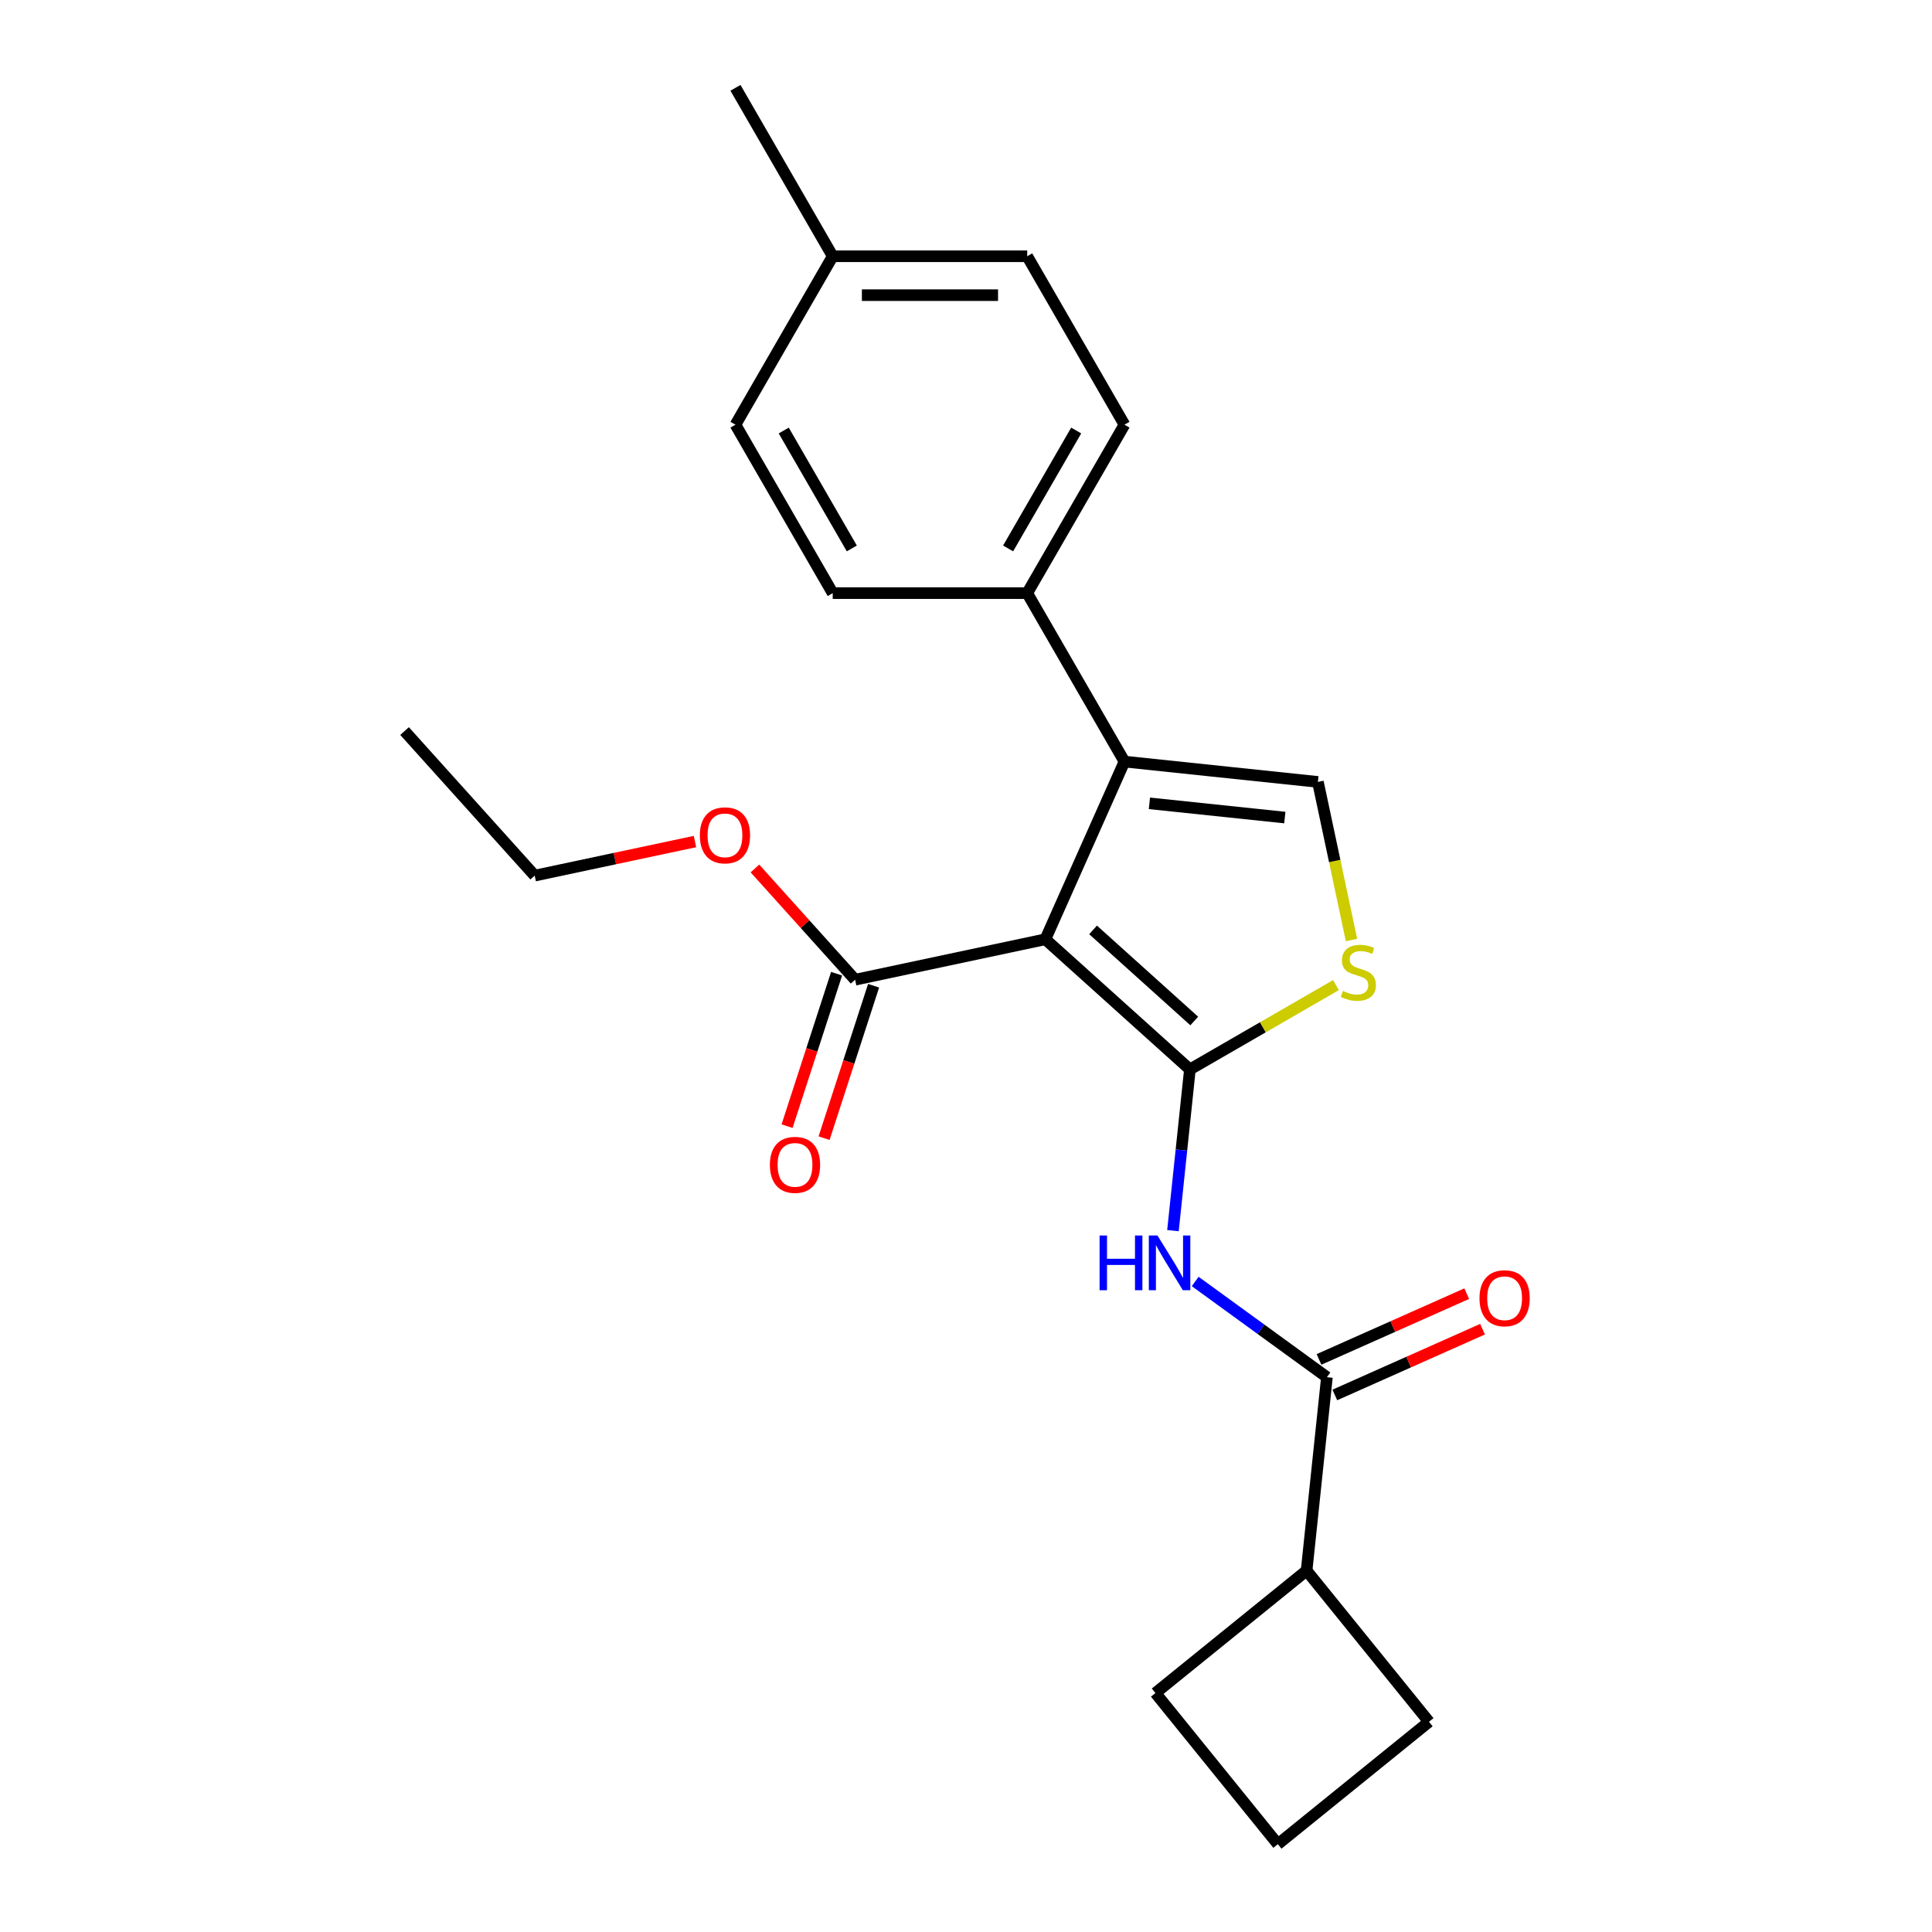 <?xml version='1.0' encoding='iso-8859-1'?>
<svg version='1.1' baseProfile='full'
              xmlns='http://www.w3.org/2000/svg'
                      xmlns:rdkit='http://www.rdkit.org/xml'
                      xmlns:xlink='http://www.w3.org/1999/xlink'
                  xml:space='preserve'
width='1000px' height='1000px' viewBox='0 0 1000 1000'>
<!-- END OF HEADER -->
<rect style='opacity:1.0;fill:#FFFFFF;stroke:none' width='1000' height='1000' x='0' y='0'> </rect>
<path class='bond-0' d='M 615.889,553.532 L 541.074,486.168' style='fill:none;fill-rule:evenodd;stroke:#000000;stroke-width:6px;stroke-linecap:butt;stroke-linejoin:miter;stroke-opacity:1' />
<path class='bond-0' d='M 618.14,528.465 L 565.769,481.31' style='fill:none;fill-rule:evenodd;stroke:#000000;stroke-width:6px;stroke-linecap:butt;stroke-linejoin:miter;stroke-opacity:1' />
<path class='bond-2' d='M 615.889,553.532 L 611.504,595.255' style='fill:none;fill-rule:evenodd;stroke:#000000;stroke-width:6px;stroke-linecap:butt;stroke-linejoin:miter;stroke-opacity:1' />
<path class='bond-2' d='M 611.504,595.255 L 607.119,636.978' style='fill:none;fill-rule:evenodd;stroke:#0000FF;stroke-width:6px;stroke-linecap:butt;stroke-linejoin:miter;stroke-opacity:1' />
<path class='bond-3' d='M 615.889,553.532 L 653.684,531.712' style='fill:none;fill-rule:evenodd;stroke:#000000;stroke-width:6px;stroke-linecap:butt;stroke-linejoin:miter;stroke-opacity:1' />
<path class='bond-3' d='M 653.684,531.712 L 691.478,509.891' style='fill:none;fill-rule:evenodd;stroke:#CCCC00;stroke-width:6px;stroke-linecap:butt;stroke-linejoin:miter;stroke-opacity:1' />
<path class='bond-1' d='M 541.074,486.168 L 582.022,394.198' style='fill:none;fill-rule:evenodd;stroke:#000000;stroke-width:6px;stroke-linecap:butt;stroke-linejoin:miter;stroke-opacity:1' />
<path class='bond-6' d='M 541.074,486.168 L 442.6,507.1' style='fill:none;fill-rule:evenodd;stroke:#000000;stroke-width:6px;stroke-linecap:butt;stroke-linejoin:miter;stroke-opacity:1' />
<path class='bond-7' d='M 582.022,394.198 L 531.685,307.013' style='fill:none;fill-rule:evenodd;stroke:#000000;stroke-width:6px;stroke-linecap:butt;stroke-linejoin:miter;stroke-opacity:1' />
<path class='bond-23' d='M 582.022,394.198 L 682.144,404.722' style='fill:none;fill-rule:evenodd;stroke:#000000;stroke-width:6px;stroke-linecap:butt;stroke-linejoin:miter;stroke-opacity:1' />
<path class='bond-23' d='M 594.936,415.801 L 665.021,423.168' style='fill:none;fill-rule:evenodd;stroke:#000000;stroke-width:6px;stroke-linecap:butt;stroke-linejoin:miter;stroke-opacity:1' />
<path class='bond-5' d='M 618.623,663.286 L 652.718,688.058' style='fill:none;fill-rule:evenodd;stroke:#0000FF;stroke-width:6px;stroke-linecap:butt;stroke-linejoin:miter;stroke-opacity:1' />
<path class='bond-5' d='M 652.718,688.058 L 686.813,712.829' style='fill:none;fill-rule:evenodd;stroke:#000000;stroke-width:6px;stroke-linecap:butt;stroke-linejoin:miter;stroke-opacity:1' />
<path class='bond-4' d='M 699.539,486.559 L 690.842,445.64' style='fill:none;fill-rule:evenodd;stroke:#CCCC00;stroke-width:6px;stroke-linecap:butt;stroke-linejoin:miter;stroke-opacity:1' />
<path class='bond-4' d='M 690.842,445.64 L 682.144,404.722' style='fill:none;fill-rule:evenodd;stroke:#000000;stroke-width:6px;stroke-linecap:butt;stroke-linejoin:miter;stroke-opacity:1' />
<path class='bond-8' d='M 690.908,722.026 L 729.134,705.007' style='fill:none;fill-rule:evenodd;stroke:#000000;stroke-width:6px;stroke-linecap:butt;stroke-linejoin:miter;stroke-opacity:1' />
<path class='bond-8' d='M 729.134,705.007 L 767.361,687.987' style='fill:none;fill-rule:evenodd;stroke:#FF0000;stroke-width:6px;stroke-linecap:butt;stroke-linejoin:miter;stroke-opacity:1' />
<path class='bond-8' d='M 682.718,703.632 L 720.945,686.613' style='fill:none;fill-rule:evenodd;stroke:#000000;stroke-width:6px;stroke-linecap:butt;stroke-linejoin:miter;stroke-opacity:1' />
<path class='bond-8' d='M 720.945,686.613 L 759.171,669.593' style='fill:none;fill-rule:evenodd;stroke:#FF0000;stroke-width:6px;stroke-linecap:butt;stroke-linejoin:miter;stroke-opacity:1' />
<path class='bond-10' d='M 686.813,712.829 L 676.29,812.951' style='fill:none;fill-rule:evenodd;stroke:#000000;stroke-width:6px;stroke-linecap:butt;stroke-linejoin:miter;stroke-opacity:1' />
<path class='bond-9' d='M 433.026,503.989 L 420.206,543.444' style='fill:none;fill-rule:evenodd;stroke:#000000;stroke-width:6px;stroke-linecap:butt;stroke-linejoin:miter;stroke-opacity:1' />
<path class='bond-9' d='M 420.206,543.444 L 407.387,582.898' style='fill:none;fill-rule:evenodd;stroke:#FF0000;stroke-width:6px;stroke-linecap:butt;stroke-linejoin:miter;stroke-opacity:1' />
<path class='bond-9' d='M 452.175,510.211 L 439.355,549.665' style='fill:none;fill-rule:evenodd;stroke:#000000;stroke-width:6px;stroke-linecap:butt;stroke-linejoin:miter;stroke-opacity:1' />
<path class='bond-9' d='M 439.355,549.665 L 426.536,589.12' style='fill:none;fill-rule:evenodd;stroke:#FF0000;stroke-width:6px;stroke-linecap:butt;stroke-linejoin:miter;stroke-opacity:1' />
<path class='bond-13' d='M 442.6,507.1 L 416.677,478.309' style='fill:none;fill-rule:evenodd;stroke:#000000;stroke-width:6px;stroke-linecap:butt;stroke-linejoin:miter;stroke-opacity:1' />
<path class='bond-13' d='M 416.677,478.309 L 390.753,449.518' style='fill:none;fill-rule:evenodd;stroke:#FF0000;stroke-width:6px;stroke-linecap:butt;stroke-linejoin:miter;stroke-opacity:1' />
<path class='bond-11' d='M 531.685,307.013 L 582.022,219.827' style='fill:none;fill-rule:evenodd;stroke:#000000;stroke-width:6px;stroke-linecap:butt;stroke-linejoin:miter;stroke-opacity:1' />
<path class='bond-11' d='M 521.798,283.867 L 557.034,222.837' style='fill:none;fill-rule:evenodd;stroke:#000000;stroke-width:6px;stroke-linecap:butt;stroke-linejoin:miter;stroke-opacity:1' />
<path class='bond-12' d='M 531.685,307.013 L 431.011,307.013' style='fill:none;fill-rule:evenodd;stroke:#000000;stroke-width:6px;stroke-linecap:butt;stroke-linejoin:miter;stroke-opacity:1' />
<path class='bond-18' d='M 676.29,812.951 L 598.051,876.307' style='fill:none;fill-rule:evenodd;stroke:#000000;stroke-width:6px;stroke-linecap:butt;stroke-linejoin:miter;stroke-opacity:1' />
<path class='bond-19' d='M 676.29,812.951 L 739.646,891.189' style='fill:none;fill-rule:evenodd;stroke:#000000;stroke-width:6px;stroke-linecap:butt;stroke-linejoin:miter;stroke-opacity:1' />
<path class='bond-15' d='M 582.022,219.827 L 531.685,132.641' style='fill:none;fill-rule:evenodd;stroke:#000000;stroke-width:6px;stroke-linecap:butt;stroke-linejoin:miter;stroke-opacity:1' />
<path class='bond-14' d='M 431.011,307.013 L 380.674,219.827' style='fill:none;fill-rule:evenodd;stroke:#000000;stroke-width:6px;stroke-linecap:butt;stroke-linejoin:miter;stroke-opacity:1' />
<path class='bond-14' d='M 440.898,283.867 L 405.662,222.837' style='fill:none;fill-rule:evenodd;stroke:#000000;stroke-width:6px;stroke-linecap:butt;stroke-linejoin:miter;stroke-opacity:1' />
<path class='bond-20' d='M 359.72,435.583 L 318.241,444.399' style='fill:none;fill-rule:evenodd;stroke:#FF0000;stroke-width:6px;stroke-linecap:butt;stroke-linejoin:miter;stroke-opacity:1' />
<path class='bond-20' d='M 318.241,444.399 L 276.763,453.216' style='fill:none;fill-rule:evenodd;stroke:#000000;stroke-width:6px;stroke-linecap:butt;stroke-linejoin:miter;stroke-opacity:1' />
<path class='bond-16' d='M 380.674,219.827 L 431.011,132.641' style='fill:none;fill-rule:evenodd;stroke:#000000;stroke-width:6px;stroke-linecap:butt;stroke-linejoin:miter;stroke-opacity:1' />
<path class='bond-25' d='M 531.685,132.641 L 431.011,132.641' style='fill:none;fill-rule:evenodd;stroke:#000000;stroke-width:6px;stroke-linecap:butt;stroke-linejoin:miter;stroke-opacity:1' />
<path class='bond-25' d='M 516.584,152.775 L 446.112,152.775' style='fill:none;fill-rule:evenodd;stroke:#000000;stroke-width:6px;stroke-linecap:butt;stroke-linejoin:miter;stroke-opacity:1' />
<path class='bond-21' d='M 431.011,132.641 L 380.674,45.455' style='fill:none;fill-rule:evenodd;stroke:#000000;stroke-width:6px;stroke-linecap:butt;stroke-linejoin:miter;stroke-opacity:1' />
<path class='bond-17' d='M 661.407,954.545 L 739.646,891.189' style='fill:none;fill-rule:evenodd;stroke:#000000;stroke-width:6px;stroke-linecap:butt;stroke-linejoin:miter;stroke-opacity:1' />
<path class='bond-24' d='M 661.407,954.545 L 598.051,876.307' style='fill:none;fill-rule:evenodd;stroke:#000000;stroke-width:6px;stroke-linecap:butt;stroke-linejoin:miter;stroke-opacity:1' />
<path class='bond-22' d='M 276.763,453.216 L 209.399,378.401' style='fill:none;fill-rule:evenodd;stroke:#000000;stroke-width:6px;stroke-linecap:butt;stroke-linejoin:miter;stroke-opacity:1' />
<path  class='atom-3' d='M 569.146 639.495
L 572.986 639.495
L 572.986 651.535
L 587.466 651.535
L 587.466 639.495
L 591.306 639.495
L 591.306 667.815
L 587.466 667.815
L 587.466 654.735
L 572.986 654.735
L 572.986 667.815
L 569.146 667.815
L 569.146 639.495
' fill='#0000FF'/>
<path  class='atom-3' d='M 599.106 639.495
L 608.386 654.495
Q 609.306 655.975, 610.786 658.655
Q 612.266 661.335, 612.346 661.495
L 612.346 639.495
L 616.106 639.495
L 616.106 667.815
L 612.226 667.815
L 602.266 651.415
Q 601.106 649.495, 599.866 647.295
Q 598.666 645.095, 598.306 644.415
L 598.306 667.815
L 594.626 667.815
L 594.626 639.495
L 599.106 639.495
' fill='#0000FF'/>
<path  class='atom-4' d='M 695.075 512.915
Q 695.395 513.035, 696.715 513.595
Q 698.035 514.155, 699.475 514.515
Q 700.955 514.835, 702.395 514.835
Q 705.075 514.835, 706.635 513.555
Q 708.195 512.235, 708.195 509.955
Q 708.195 508.395, 707.395 507.435
Q 706.635 506.475, 705.435 505.955
Q 704.235 505.435, 702.235 504.835
Q 699.715 504.075, 698.195 503.355
Q 696.715 502.635, 695.635 501.115
Q 694.595 499.595, 694.595 497.035
Q 694.595 493.475, 696.995 491.275
Q 699.435 489.075, 704.235 489.075
Q 707.515 489.075, 711.235 490.635
L 710.315 493.715
Q 706.915 492.315, 704.355 492.315
Q 701.595 492.315, 700.075 493.475
Q 698.555 494.595, 698.595 496.555
Q 698.595 498.075, 699.355 498.995
Q 700.155 499.915, 701.275 500.435
Q 702.435 500.955, 704.355 501.555
Q 706.915 502.355, 708.435 503.155
Q 709.955 503.955, 711.035 505.595
Q 712.155 507.195, 712.155 509.955
Q 712.155 513.875, 709.515 515.995
Q 706.915 518.075, 702.555 518.075
Q 700.035 518.075, 698.115 517.515
Q 696.235 516.995, 693.995 516.075
L 695.075 512.915
' fill='#CCCC00'/>
<path  class='atom-9' d='M 765.783 671.961
Q 765.783 665.161, 769.143 661.361
Q 772.503 657.561, 778.783 657.561
Q 785.063 657.561, 788.423 661.361
Q 791.783 665.161, 791.783 671.961
Q 791.783 678.841, 788.383 682.761
Q 784.983 686.641, 778.783 686.641
Q 772.543 686.641, 769.143 682.761
Q 765.783 678.881, 765.783 671.961
M 778.783 683.441
Q 783.103 683.441, 785.423 680.561
Q 787.783 677.641, 787.783 671.961
Q 787.783 666.401, 785.423 663.601
Q 783.103 660.761, 778.783 660.761
Q 774.463 660.761, 772.103 663.561
Q 769.783 666.361, 769.783 671.961
Q 769.783 677.681, 772.103 680.561
Q 774.463 683.441, 778.783 683.441
' fill='#FF0000'/>
<path  class='atom-10' d='M 398.491 602.926
Q 398.491 596.126, 401.851 592.326
Q 405.211 588.526, 411.491 588.526
Q 417.771 588.526, 421.131 592.326
Q 424.491 596.126, 424.491 602.926
Q 424.491 609.806, 421.091 613.726
Q 417.691 617.606, 411.491 617.606
Q 405.251 617.606, 401.851 613.726
Q 398.491 609.846, 398.491 602.926
M 411.491 614.406
Q 415.811 614.406, 418.131 611.526
Q 420.491 608.606, 420.491 602.926
Q 420.491 597.366, 418.131 594.566
Q 415.811 591.726, 411.491 591.726
Q 407.171 591.726, 404.811 594.526
Q 402.491 597.326, 402.491 602.926
Q 402.491 608.646, 404.811 611.526
Q 407.171 614.406, 411.491 614.406
' fill='#FF0000'/>
<path  class='atom-14' d='M 362.237 432.365
Q 362.237 425.565, 365.597 421.765
Q 368.957 417.965, 375.237 417.965
Q 381.517 417.965, 384.877 421.765
Q 388.237 425.565, 388.237 432.365
Q 388.237 439.245, 384.837 443.165
Q 381.437 447.045, 375.237 447.045
Q 368.997 447.045, 365.597 443.165
Q 362.237 439.285, 362.237 432.365
M 375.237 443.845
Q 379.557 443.845, 381.877 440.965
Q 384.237 438.045, 384.237 432.365
Q 384.237 426.805, 381.877 424.005
Q 379.557 421.165, 375.237 421.165
Q 370.917 421.165, 368.557 423.965
Q 366.237 426.765, 366.237 432.365
Q 366.237 438.085, 368.557 440.965
Q 370.917 443.845, 375.237 443.845
' fill='#FF0000'/>
</svg>
